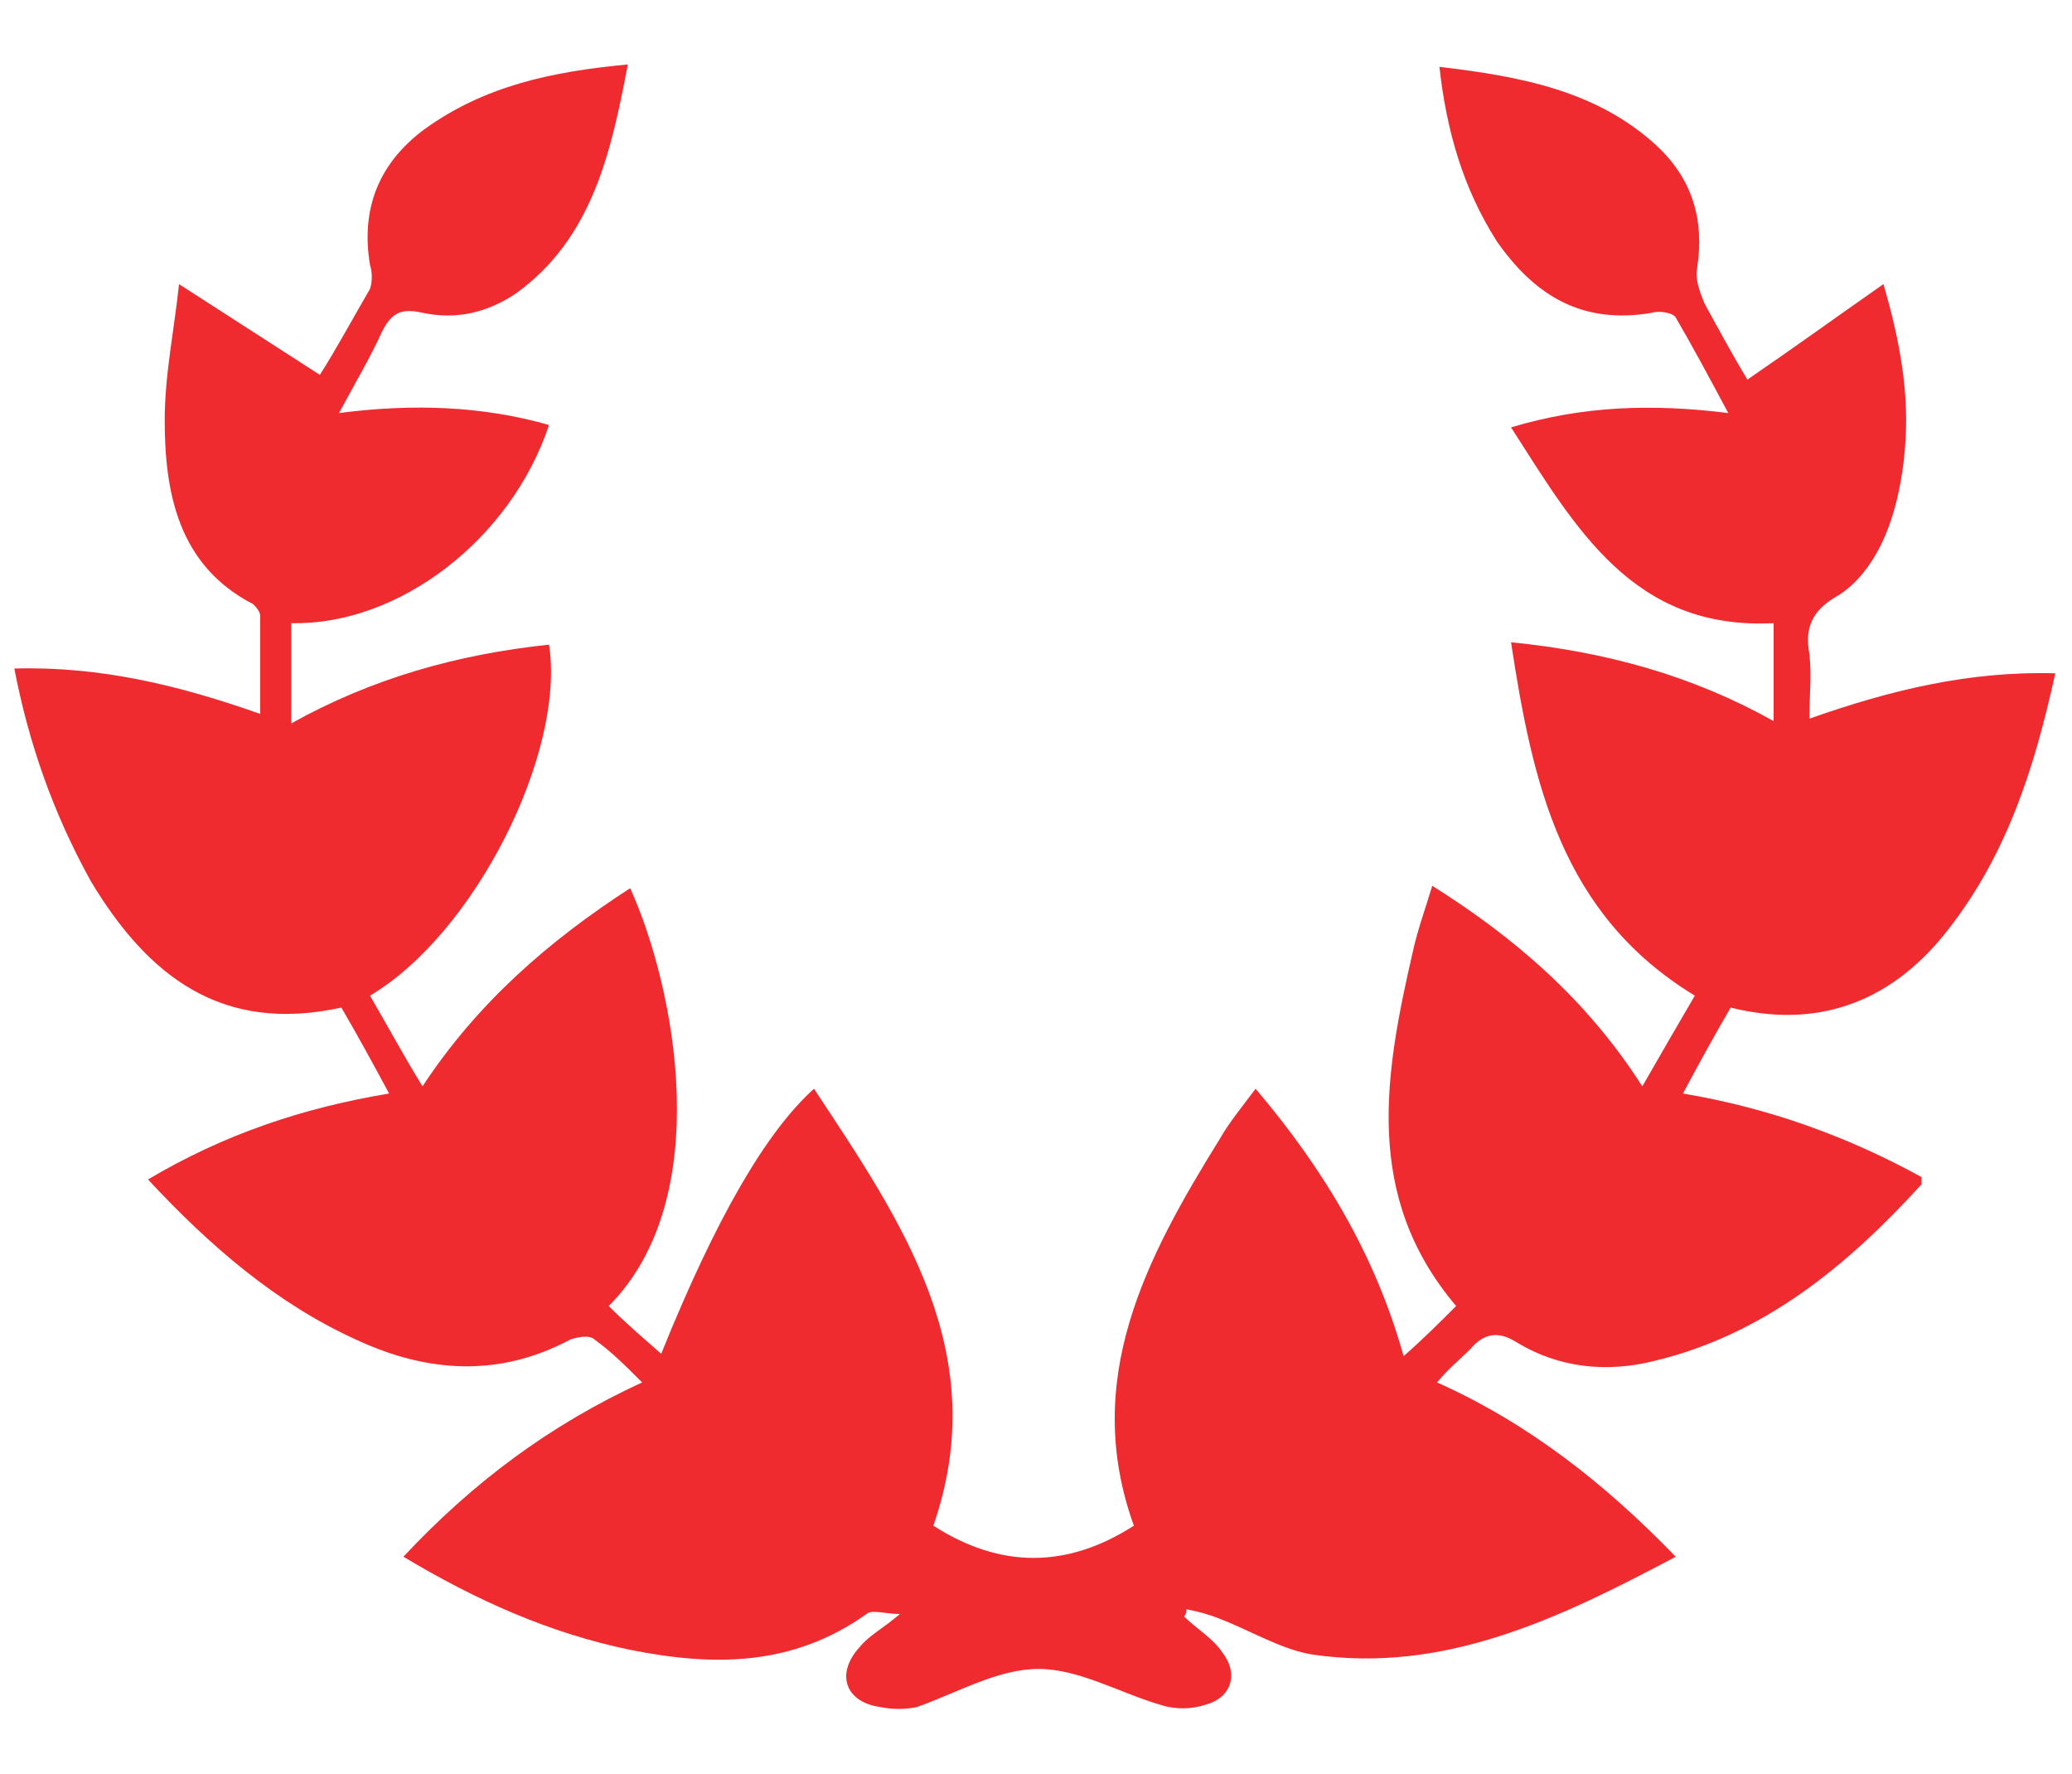 <?xml version="1.0" encoding="utf-8"?>
<!-- Generator: Adobe Illustrator 23.0.6, SVG Export Plug-In . SVG Version: 6.00 Build 0)  -->
<svg version="1.1" id="Layer_1" xmlns="http://www.w3.org/2000/svg" xmlns:xlink="http://www.w3.org/1999/xlink" x="0px" y="0px"
	 viewBox="0 0 86.8 74.3" style="enable-background:new 0 0 86.8 74.3;" xml:space="preserve">
<style type="text/css">
	.st0{fill:#EF2B2F;}
</style>
<path class="st0" d="M13.4,15.7c0.7-1.1,1.4-2.4,2.1-3.6c0.1-0.3,0.1-0.7,0-1c-0.4-2.4,0.4-4.3,2.3-5.7c2.5-1.8,5.3-2.4,8.5-2.7
	c-0.7,3.7-1.5,7.3-4.7,9.6c-1.2,0.8-2.5,1.1-3.9,0.8c-0.9-0.2-1.3,0-1.7,0.8c-0.5,1.1-1.1,2.1-1.8,3.4c3.1-0.4,6-0.3,8.8,0.5
	c-1.6,4.8-6.3,8.4-10.8,8.3c0,1.3,0,2.7,0,4.2c3.4-1.9,7-2.9,10.8-3.3c0.7,4.5-3.1,12.1-7.5,14.7c0.7,1.2,1.4,2.5,2.2,3.8
	c2.3-3.5,5.3-6.1,8.7-8.3c1.9,4.2,3.6,13-0.9,17.5c0.7,0.7,1.4,1.3,2.2,2c2.3-5.7,4.4-9.3,6.4-11.1c3.7,5.6,7.5,11.1,5,18.3
	c2.8,1.8,5.6,1.8,8.4,0c-2.2-6.1,0.5-11.2,3.6-16.2c0.4-0.7,0.9-1.3,1.5-2.1c2.8,3.3,5,6.9,6.2,11.2c0.8-0.7,1.5-1.4,2.2-2.1
	c-3.9-4.6-3-9.7-1.8-14.9c0.2-0.9,0.5-1.7,0.8-2.7c3.5,2.2,6.5,4.8,8.8,8.4c0.8-1.4,1.5-2.6,2.2-3.8c-5.6-3.4-6.8-8.9-7.7-14.8
	c4,0.4,7.6,1.4,11,3.3c0-1.5,0-2.8,0-4.1c-5.9,0.3-8.3-4-11-8.2c3-0.9,5.9-1,9.1-0.6c-0.8-1.5-1.5-2.8-2.2-4c-0.1-0.2-0.7-0.3-1-0.2
	c-2.9,0.5-4.9-0.7-6.5-3c-1.4-2.2-2.1-4.6-2.4-7.3c3.4,0.4,6.6,1,9.1,3.3c1.5,1.4,2,3.1,1.7,5.1c-0.1,0.5,0.1,1,0.3,1.5
	c0.6,1.1,1.2,2.2,1.8,3.2c1.9-1.3,3.7-2.6,5.7-4c0.7,2.4,1.1,4.6,0.9,6.9c-0.1,1.3-0.4,2.7-0.9,3.8c-0.4,0.9-1.1,1.9-2,2.4
	c-1,0.6-1.3,1.3-1.1,2.4c0.1,0.9,0,1.7,0,2.7c3.4-1.2,6.7-2,10.3-1.9c-0.9,4.1-2.1,7.8-4.7,11c-2.3,2.8-5.3,3.9-8.9,3
	c-0.7,1.2-1.3,2.3-2,3.6c3.6,0.6,6.9,1.8,10,3.5c0,0.1,0,0.2,0,0.3c-3.1,3.4-6.6,6.3-11.2,7.4c-2,0.5-4,0.3-5.8-0.8
	c-0.8-0.5-1.4-0.3-1.9,0.3c-0.4,0.4-0.9,0.8-1.4,1.4c3.8,1.7,7,4.2,10,7.3c-4.9,2.6-9.7,4.9-15.2,4.1c-1.3-0.2-2.6-1-3.9-1.5
	c-0.5-0.2-0.9-0.3-1.4-0.4c0,0.1,0,0.2-0.1,0.3c0.5,0.5,1.2,0.9,1.6,1.5c0.7,0.9,0.4,1.9-0.7,2.2c-0.6,0.2-1.3,0.2-1.9,0
	c-1.7-0.5-3.4-1.5-5.1-1.5c-1.7,0-3.4,1-5.1,1.6c-0.5,0.1-1,0.1-1.5,0c-1.5-0.2-1.9-1.4-0.9-2.5c0.4-0.5,1-0.8,1.7-1.4
	c-0.6,0-1.2-0.2-1.4,0c-3.1,2.2-6.4,2.2-9.9,1.5c-3.4-0.7-6.5-2.1-9.5-3.9c2.9-3.1,6.1-5.5,10-7.3c-0.7-0.7-1.3-1.3-2-1.8
	c-0.2-0.2-0.7-0.1-1,0c-3,1.6-6,1.4-9,0c-3.3-1.5-6.1-3.9-8.7-6.7c3.2-1.9,6.5-3,10.1-3.6c-0.7-1.3-1.3-2.4-2-3.6
	c-5,1.1-8.1-1.3-10.5-5.3C2.2,34,1.2,31.1,0.6,28c3.6-0.1,6.9,0.7,10.3,1.9c0-1.4,0-2.7,0-4.1c0-0.2-0.2-0.4-0.3-0.5
	c-3.1-1.6-3.7-4.6-3.7-7.7c0-1.9,0.4-3.8,0.6-5.7"/>
</svg>
